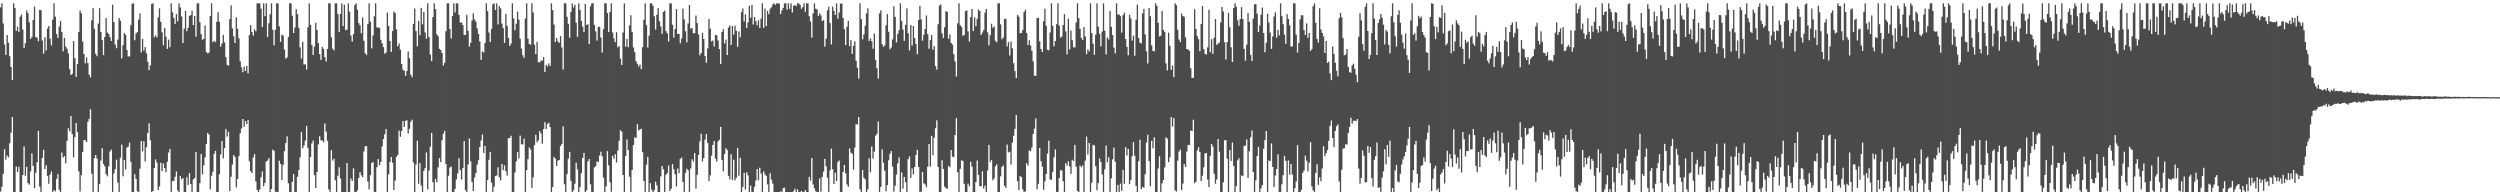 <?xml version="1.0" encoding="UTF-8"?>
<svg xmlns="http://www.w3.org/2000/svg" width="1920" height="150">
  <path d="M0 5.695h1v141.388H0zM1 2.545h1v140.847H1zM2 18.071h1v115.414H2zM3 34.151h1v80.417H3zM4 42.201h1v80.447H4zM5 26.897h1v92.508H5zM6 32.848h1v88.010H6zM7 43.175h1v66.871H7zM8 51.442h1v50.480H8zM9 61.372h1v28.607H9zM10 2.546h1v144.908H10zM11 6.103h1v141.326H11zM12 23.692h1v104.171H12zM13 20.423h1v111.647H13zM14 24.459h1v103.674H14zM15 12.830h1v134.624H15zM16 11.143h1v136.311H16zM17 22.748h1v111.681H17zM18 36.828h1v75.639H18zM19 33.133h1v101.866H19zM20 7.984h1v120.139H20zM21 10.080h1v130.557H21zM22 17.129h1v124.633H22zM23 29.951h1v101.747H23zM24 28.366h1v89.387H24zM25 15.398h1v112.050H25zM26 5.043h1v139.398H26zM27 28.518h1v104.133H27zM28 28.958h1v95.718H28zM29 31.643h1v68.911H29zM30 7.627h1v135.693H30zM31 7.825h1v139.629H31zM32 31.107h1v90.194H32zM33 41.174h1v73.851H33zM34 28.556h1v101.241H34zM35 38.702h1v88.192H35zM36 21.918h1v113.216H36zM37 19.955h1v121.198H37zM38 29.733h1v104.338H38zM39 34.857h1v96.853H39zM40 15.088h1v132.368H40zM41 2.544h1v143.399H41zM42 12.801h1v134.132H42zM43 26.118h1v111.249H43zM44 29.219h1v104.514H44zM45 20.449h1v125.266H45zM46 16.126h1v131.330H46zM47 24.507h1v92.664H47zM48 39.489h1v81.454H48zM49 29.182h1v90.686H49zM50 35.666h1v89.838H50zM51 37.364h1v70.800H51zM52 41.057h1v57.473H52zM53 53.113h1v47.674H53zM54 57.583h1v31.481H54zM55 56.629h1v46.363H55zM56 31.575h1v89.343H56zM57 44.688h1v60.664H57zM58 59.022h1v35.430H58zM59 49.161h1v52.370H59zM60 24.630h1v106.935H60zM61 8.102h1v138.994H61zM62 10.242h1v124.327H62zM63 31.921h1v84.762H63zM64 41.484h1v66.192H64zM65 48.615h1v59.044H65zM66 44.067h1v65.046H66zM67 48.499h1v44.998H67zM68 57.421h1v33.864H68zM69 59.494h1v24.347H69zM70 15.536h1v117.869H70zM71 6.231h1v141.224H71zM72 22.100h1v99.200H72zM73 41.305h1v77.752H73zM74 43.150h1v78.653H74zM75 18.134h1v129.320H75zM76 6.221h1v135.170H76zM77 24.519h1v98.794H77zM78 30.845h1v82.975H78zM79 42.351h1v83.574H79zM80 28.366h1v99.375H80zM81 13.841h1v119.897H81zM82 25.011h1v110.412H82zM83 26.080h1v101.684H83zM84 28.559h1v87.764H84zM85 31.449h1v83.380H85zM86 3.565h1v143.891H86zM87 17.022h1v116.190H87zM88 34.217h1v95.601H88zM89 37.026h1v85.555H89zM90 30.422h1v109.766H90zM91 13.773h1v133.681H91zM92 15.977h1v105.100H92zM93 44.848h1v66.219H93zM94 34.734h1v100.672H94zM95 25.393h1v97.554H95zM96 26.659h1v103.526H96zM97 38.444h1v74.928H97zM98 43.359h1v69.327H98zM99 43.274h1v66.166H99zM100 19.350h1v104.896H100zM101 2.905h1v144.550H101zM102 2.543h1v144.911H102zM103 30.930h1v102.892H103zM104 25.604h1v111.799H104zM105 24.691h1v122.125H105zM106 15.086h1v132.368H106zM107 10.274h1v119.221H107zM108 40.296h1v67.932H108zM109 29.834h1v86.455H109zM110 38.788h1v69.681H110zM111 36.122h1v87.892H111zM112 40.965h1v72.078H112zM113 47.424h1v54.773H113zM114 53.846h1v40.842H114zM115 50.102h1v57.640H115zM116 3.184h1v144.270H116zM117 2.545h1v144.165H117zM118 28.605h1v100.476H118zM119 27.120h1v95.300H119zM120 28.711h1v96.174H120zM121 13.423h1v132.476H121zM122 6.424h1v136.791H122zM123 16.746h1v108.224H123zM124 24.856h1v106.463H124zM125 34.788h1v90.695H125zM126 21.472h1v107.608H126zM127 28.097h1v104.153H127zM128 37.516h1v86.760H128zM129 30.400h1v86.752H129zM130 36.253h1v78.077H130zM131 2.546h1v144.908H131zM132 9.463h1v129.741H132zM133 13.724h1v125.106H133zM134 18.399h1v117.337H134zM135 10.914h1v120.783H135zM136 16.400h1v129.784H136zM137 2.544h1v144.910H137zM138 5.665h1v129.470H138zM139 12.644h1v125.082H139zM140 33.088h1v103.651H140zM141 22.020h1v125.435H141zM142 8.368h1v139.086H142zM143 23.906h1v112.240H143zM144 21.346h1v120.740H144zM145 12.132h1v120.826H145zM146 11.617h1v129.681H146zM147 8.236h1v139.220H147zM148 19.226h1v118.543H148zM149 12.254h1v124.522H149zM150 28.176h1v88.631H150zM151 2.544h1v144.912H151zM152 2.546h1v144.910H152zM153 17.066h1v123.621H153zM154 26.323h1v91.988H154zM155 30.533h1v103.427H155zM156 29.820h1v97.265H156zM157 19.496h1v101.425H157zM158 39.913h1v70.806H158zM159 40.969h1v61.236H159zM160 40.428h1v62.929H160zM161 12.372h1v133.080H161zM162 2.546h1v132.436H162zM163 32.404h1v99.540H163zM164 31.453h1v86.633H164zM165 32.286h1v83.583H165zM166 16.694h1v130.760H166zM167 9.354h1v138.100H167zM168 16.802h1v116.908H168zM169 35.823h1v82.752H169zM170 33.375h1v74.905H170zM171 26.791h1v94.863H171zM172 32.574h1v81.139H172zM173 43.902h1v55.199H173zM174 49.816h1v55.075H174zM175 50.466h1v50.761H175zM176 14.664h1v132.059H176zM177 4.135h1v131.673H177zM178 21.809h1v104.545H178zM179 27.829h1v91.285H179zM180 33.036h1v87.564H180zM181 13.312h1v130.657H181zM182 22.130h1v115.343H182zM183 29.455h1v90.445H183zM184 47.001h1v55.286H184zM185 51.783h1v46.878H185zM186 55.416h1v35.973H186zM187 51.202h1v46.199H187zM188 54.523h1v38.428H188zM189 50.660h1v44.609H189zM190 56.346h1v35.922H190zM191 26.971h1v96.874H191zM192 19.292h1v112.131H192zM193 24.626h1v108.294H193zM194 27.381h1v93.600H194zM195 22.496h1v95.828H195zM196 24.087h1v115.246H196zM197 2.546h1v143.322H197zM198 2.546h1v144.909H198zM199 2.546h1v143.008H199zM200 6.688h1v129.402H200zM201 20.702h1v110.983H201zM202 2.545h1v140.456H202zM203 12.379h1v128.023H203zM204 2.546h1v121.479H204zM205 28.440h1v94.826H205zM206 17.823h1v103.684H206zM207 10.931h1v136.523H207zM208 2.546h1v142.612H208zM209 22.855h1v92.107H209zM210 34.877h1v80.917H210zM211 22.902h1v124.264H211zM212 2.545h1v144.910H212zM213 2.546h1v144.909H213zM214 20.267h1v103.147H214zM215 32.158h1v93.716H215zM216 26.687h1v111.613H216zM217 27.415h1v99.206H217zM218 38.023h1v77.992H218zM219 45.014h1v64.902H219zM220 44.014h1v60.765H220zM221 28.370h1v112.438H221zM222 2.546h1v144.909H222zM223 2.544h1v144.910H223zM224 12.101h1v127.563H224zM225 25.345h1v108.312H225zM226 21.199h1v126.255H226zM227 6.977h1v140.477H227zM228 10.941h1v124.846H228zM229 21.367h1v109.260H229zM230 36.422h1v84.424H230zM231 45.004h1v56.224H231zM232 32.125h1v81.771H232zM233 49.517h1v62.176H233zM234 49.348h1v58.570H234zM235 53.411h1v43.254H235zM236 20.931h1v92.649H236zM237 2.546h1v144.908H237zM238 19.048h1v101.655H238zM239 34.498h1v75.684H239zM240 42.179h1v65.768H240zM241 35.731h1v98.812H241zM242 17.414h1v126.960H242zM243 23.075h1v109.039H243zM244 33.134h1v77.769H244zM245 41.508h1v63.218H245zM246 46.046h1v61.634H246zM247 35.973h1v72.001H247zM248 37.456h1v71.788H248zM249 43.944h1v50.915H249zM250 47.312h1v53.734H250zM251 37.549h1v70.590H251zM252 2.546h1v142.954H252zM253 2.545h1v144.909H253zM254 28.606h1v86.772H254zM255 37.342h1v85.992H255zM256 38.682h1v83.160H256zM257 2.546h1v135.941H257zM258 2.546h1v144.908H258zM259 10.808h1v124.112H259zM260 24.635h1v103.758H260zM261 10.574h1v126.441H261zM262 2.623h1v144.831H262zM263 20.122h1v127.332H263zM264 3.637h1v143.817H264zM265 23.213h1v124.241H265zM266 22.836h1v102.398H266zM267 2.546h1v144.908H267zM268 8.937h1v138.433H268zM269 27.275h1v109.850H269zM270 31.881h1v107.107H270zM271 26.255h1v103.089H271zM272 3.899h1v143.555H272zM273 2.546h1v144.908H273zM274 7.430h1v138.814H274zM275 17.761h1v118.884H275zM276 19.396h1v112.758H276zM277 25.485h1v109.139H277zM278 13.405h1v122.605H278zM279 31.317h1v84.951H279zM280 41.004h1v71.341H280zM281 42.279h1v69.967H281zM282 18.460h1v120.953H282zM283 2.545h1v142.877H283zM284 16.712h1v117.803H284zM285 37.192h1v87.981H285zM286 27.282h1v97.094H286zM287 12.548h1v134.769H287zM288 2.546h1v144.908H288zM289 21.060h1v107.354H289zM290 21.119h1v101.059H290zM291 21.465h1v105.430H291zM292 30.552h1v93.901H292zM293 33.276h1v79.252H293zM294 36.215h1v70.513H294zM295 41.227h1v61.890H295zM296 40.352h1v58.697H296zM297 9.630h1v137.824H297zM298 19.982h1v113.937H298zM299 31.516h1v92.976H299zM300 39.861h1v80.732H300zM301 23.857h1v101.196H301zM302 8.830h1v137.110H302zM303 10.064h1v128.680H303zM304 22.526h1v97.882H304zM305 35.533h1v83.500H305zM306 33.363h1v66.937H306zM307 38.122h1v66.925H307zM308 49.106h1v51.478H308zM309 53.572h1v39.432H309zM310 54.451h1v43.042H310zM311 58.217h1v34.482H311zM312 54.562h1v37.865H312zM313 39.506h1v62.970H313zM314 44.760h1v54.166H314zM315 57.321h1v36.162H315zM316 59.309h1v32.587H316zM317 18.266h1v106.542H317zM318 6.571h1v140.883H318zM319 23.897h1v102.525H319zM320 35.567h1v72.551H320zM321 16.086h1v125.004H321zM322 27.008h1v98.217H322zM323 5.995h1v136.513H323zM324 18.629h1v128.825H324zM325 9.146h1v122.144H325zM326 24.944h1v104.107H326zM327 29.743h1v87.331H327zM328 2.546h1v142.889H328zM329 28.481h1v102.550H329zM330 41.912h1v70.759H330zM331 46.936h1v55.162H331zM332 13.129h1v126.828H332zM333 2.544h1v144.910H333zM334 6.988h1v130.400H334zM335 26.298h1v113.693H335zM336 27.816h1v100.715H336zM337 37.480h1v83.896H337zM338 38.375h1v86.102H338zM339 40.662h1v67.038H339zM340 50.351h1v52.347H340zM341 48.282h1v52.237H341zM342 24.007h1v101.915H342zM343 2.544h1v144.912H343zM344 2.544h1v132.414H344zM345 22.267h1v106.470H345zM346 29.573h1v98.311H346zM347 12.289h1v135.165H347zM348 2.546h1v144.908H348zM349 9.534h1v135.589H349zM350 2.546h1v135.195H350zM351 2.546h1v130.609H351zM352 11.417h1v110.060H352zM353 17.242h1v113.410H353zM354 17.312h1v120.628H354zM355 19.274h1v109.826H355zM356 26.875h1v81.488H356zM357 26.839h1v119.202H357zM358 11.329h1v136.125H358zM359 23.671h1v102.564H359zM360 35.782h1v70.628H360zM361 32.886h1v90.944H361zM362 15.828h1v123.883H362zM363 10.262h1v136.445H363zM364 14.856h1v121.468H364zM365 16.671h1v116.318H365zM366 21.757h1v104.633H366zM367 26.133h1v96.900H367zM368 31.880h1v81.091H368zM369 45.919h1v61.981H369zM370 39.472h1v63.861H370zM371 40.309h1v77.202H371zM372 33.005h1v79.039H372zM373 2.546h1v144.908H373zM374 8.565h1v129.744H374zM375 24.922h1v97.815H375zM376 32.278h1v84.430H376zM377 22.274h1v117.975H377zM378 3.298h1v144.156H378zM379 2.545h1v140.753H379zM380 7.710h1v127.424H380zM381 2.546h1v132.277H381zM382 18.738h1v109.768H382zM383 4.689h1v131.448H383zM384 6.473h1v132.002H384zM385 18.144h1v107.784H385zM386 21.621h1v109.044H386zM387 32.903h1v94.178H387zM388 10.705h1v120.801H388zM389 19.876h1v114.970H389zM390 29.118h1v77.010H390zM391 35.276h1v70.760H391zM392 33.471h1v70.769H392zM393 2.546h1v144.909H393zM394 14.012h1v133.442H394zM395 23.214h1v109.193H395zM396 18.165h1v105.767H396zM397 8.964h1v107.833H397zM398 15.098h1v106.619H398zM399 29.700h1v74.421H399zM400 37.271h1v73.542H400zM401 42.453h1v68.513H401zM402 44.407h1v61.986H402zM403 14.227h1v133.227H403zM404 2.546h1v128.142H404zM405 29.766h1v92.521H405zM406 33.757h1v79.501H406zM407 34.396h1v80.229H407zM408 2.546h1v141.907H408zM409 9.539h1v126.688H409zM410 34.298h1v77.219H410zM411 41.580h1v61.871H411zM412 32.110h1v77.128H412zM413 47.799h1v59.877H413zM414 47.878h1v52.828H414zM415 46.714h1v55.798H415zM416 46.497h1v63.917H416zM417 43.861h1v55.194H417zM418 55.279h1v38.590H418zM419 49.776h1v49.220H419zM420 51.029h1v44.277H420zM421 48.668h1v45.567H421zM422 50.618h1v47.005H422zM423 2.546h1v144.908H423zM424 7.794h1v135.811H424zM425 18.825h1v101.762H425zM426 32.260h1v89.609H426zM427 29.196h1v98.302H427zM428 31.735h1v91.588H428zM429 32.945h1v89.890H429zM430 27.680h1v84.566H430zM431 36.459h1v74.100H431zM432 53.415h1v43.630H432zM433 2.546h1v138.990H433zM434 2.546h1v144.908H434zM435 12.884h1v120.806H435zM436 18.326h1v103.535H436zM437 28.996h1v87.649H437zM438 9.249h1v129.666H438zM439 2.627h1v144.827H439zM440 5.735h1v140.340H440zM441 3.703h1v137.370H441zM442 17.579h1v107.410H442zM443 28.331h1v101.754H443zM444 2.546h1v144.887H444zM445 7.619h1v136.089H445zM446 16.003h1v116.970H446zM447 20.502h1v100.865H447zM448 24.637h1v92.757H448zM449 3.000h1v144.454H449zM450 19.124h1v127.087H450zM451 18.569h1v105.439H451zM452 33.856h1v88.283H452zM453 4.752h1v136.787H453zM454 2.546h1v144.908H454zM455 2.546h1v144.908H455zM456 19.121h1v109.492H456zM457 24.101h1v103.529H457zM458 31.152h1v92.810H458zM459 20.637h1v103.874H459zM460 20.617h1v98.837H460zM461 28.852h1v87.619H461zM462 40.332h1v79.733H462zM463 22.310h1v114.187H463zM464 2.546h1v144.908H464zM465 2.546h1v140.599H465zM466 10.031h1v106.062H466zM467 24.637h1v102.350H467zM468 9.247h1v130.685H468zM469 2.546h1v144.688H469zM470 24.948h1v94.659H470zM471 29.430h1v92.503H471zM472 32.391h1v85.960H472zM473 24.724h1v100.069H473zM474 36.368h1v79.173H474zM475 35.421h1v72.777H475zM476 45.000h1v55.025H476zM477 49.871h1v51.194H477zM478 25.011h1v109.374H478zM479 2.621h1v144.833H479zM480 35.883h1v83.906H480zM481 29.852h1v77.247H481zM482 36.227h1v78.962H482zM483 19.435h1v116.233H483zM484 11.737h1v135.719H484zM485 24.459h1v106.110H485zM486 36.449h1v74.895H486zM487 40.101h1v65.321H487zM488 46.996h1v59.095H488zM489 48.961h1v46.480H489zM490 51.086h1v48.992H490zM491 49.516h1v50.001H491zM492 53.166h1v45.689H492zM493 36.197h1v80.698H493zM494 15.199h1v123.856H494zM495 2.545h1v144.909H495zM496 19.354h1v107.115H496zM497 36.512h1v83.982H497zM498 27.389h1v120.065H498zM499 2.545h1v138.176H499zM500 2.544h1v143.140H500zM501 4.368h1v143.086H501zM502 12.471h1v133.712H502zM503 22.709h1v116.826H503zM504 11.291h1v131.016H504zM505 6.210h1v141.244H505zM506 16.297h1v131.158H506zM507 20.315h1v115.143H507zM508 25.977h1v101.467H508zM509 9.170h1v120.897H509zM510 8.207h1v139.249H510zM511 23.917h1v110.344H511zM512 25.588h1v107.275H512zM513 31.803h1v95.305H513zM514 2.632h1v144.077H514zM515 2.545h1v142.361H515zM516 19.006h1v107.027H516zM517 28.898h1v101.142H517zM518 22.303h1v111.515H518zM519 7.023h1v136.206H519zM520 26.114h1v103.296H520zM521 26.008h1v107.052H521zM522 33.205h1v88.798H522zM523 29.553h1v91.456H523zM524 6.606h1v133.060H524zM525 14.889h1v132.565H525zM526 24.008h1v108.779H526zM527 32.486h1v97.077H527zM528 18.066h1v112.727H528zM529 3.876h1v143.578H529zM530 22.027h1v107.352H530zM531 21.443h1v100.862H531zM532 25.540h1v98.531H532zM533 25.424h1v92.082H533zM534 11.918h1v132.903H534zM535 17.702h1v116.552H535zM536 26.456h1v92.570H536zM537 42.419h1v66.294H537zM538 40.699h1v61.985H538zM539 25.124h1v98.907H539zM540 29.895h1v91.521H540zM541 43.051h1v64.157H541zM542 48.195h1v54.725H542zM543 37.148h1v72.582H543zM544 14.608h1v124.484H544zM545 22.014h1v112.620H545zM546 31.833h1v87.743H546zM547 31.054h1v80.226H547zM548 35.756h1v72.577H548zM549 26.895h1v95.026H549zM550 27.133h1v97.004H550zM551 31.032h1v77.681H551zM552 37.741h1v69.603H552zM553 49.076h1v48.354H553zM554 24.580h1v98.350H554zM555 22.419h1v109.139H555zM556 33.434h1v84.877H556zM557 30.419h1v83.465H557zM558 42.290h1v72.950H558zM559 21.129h1v113.899H559zM560 19.487h1v118.275H560zM561 34.534h1v83.968H561zM562 19.971h1v118.307H562zM563 26.504h1v96.100H563zM564 19.762h1v118.724H564zM565 23.632h1v112.881H565zM566 35.936h1v77.678H566zM567 24.162h1v110.877H567zM568 28.644h1v92.591H568zM569 9.263h1v138.191H569zM570 6.509h1v137.017H570zM571 16.445h1v116.339H571zM572 11.001h1v134.571H572zM573 21.426h1v110.927H573zM574 17.227h1v117.487H574zM575 4.477h1v142.978H575zM576 13.597h1v128.886H576zM577 3.755h1v143.699H577zM578 18.857h1v128.597H578zM579 13.051h1v130.395H579zM580 16.275h1v122.393H580zM581 19.389h1v110.461H581zM582 15.506h1v122.940H582zM583 21.448h1v107.335H583zM584 14.400h1v118.873H584zM585 2.546h1v144.908H585zM586 21.391h1v110.281H586zM587 6.523h1v127.335H587zM588 20.029h1v115.105H588zM589 8.399h1v133.200H589zM590 10.926h1v136.530H590zM591 6.633h1v126.395H591zM592 5.574h1v132.335H592zM593 3.412h1v137.543H593zM594 2.546h1v144.908H594zM595 3.666h1v143.790H595zM596 2.576h1v144.879H596zM597 2.546h1v144.909H597zM598 2.797h1v144.658H598zM599 10.743h1v136.184H599zM600 7.981h1v139.473H600zM601 6.047h1v138.458H601zM602 2.544h1v141.584H602zM603 2.546h1v144.909H603zM604 7.430h1v140.024H604zM605 2.546h1v144.911H605zM606 6.763h1v140.694H606zM607 2.545h1v144.910H607zM608 9.567h1v137.889H608zM609 4.447h1v142.418H609zM610 3.832h1v141.059H610zM611 4.722h1v142.732H611zM612 2.545h1v142.920H612zM613 2.546h1v144.909H613zM614 3.795h1v143.660H614zM615 6.756h1v139.937H615zM616 5.538h1v141.918H616zM617 2.546h1v144.908H617zM618 9.021h1v136.907H618zM619 2.545h1v144.910H619zM620 2.545h1v144.911H620zM621 12.424h1v123.406H621zM622 16.413h1v122.267H622zM623 28.888h1v92.458H623zM624 10.307h1v131.324H624zM625 2.546h1v142.153H625zM626 6.644h1v140.232H626zM627 7.268h1v140.186H627zM628 12.184h1v135.270H628zM629 10.291h1v126.696H629zM630 11.844h1v135.404H630zM631 16.188h1v119.678H631zM632 15.402h1v116.386H632zM633 35.774h1v86.232H633zM634 29.690h1v98.050H634zM635 7.998h1v128.502H635zM636 5.185h1v142.270H636zM637 17.740h1v113.132H637zM638 34.142h1v80.017H638zM639 5.071h1v124.886H639zM640 8.444h1v132.850H640zM641 11.541h1v121.137H641zM642 2.546h1v136.481H642zM643 14.362h1v110.032H643zM644 9.584h1v113.727H644zM645 2.892h1v144.563H645zM646 2.546h1v144.909H646zM647 13.852h1v118.246H647zM648 22.376h1v104.408H648zM649 34.620h1v98.566H649zM650 20.502h1v121.155H650zM651 15.993h1v127.428H651zM652 35.445h1v78.599H652zM653 30.701h1v86.496H653zM654 41.438h1v76.620H654zM655 35.154h1v95.186H655zM656 31.743h1v81.633H656zM657 46.655h1v48.792H657zM658 51.952h1v43.617H658zM659 60.368h1v29.614H659zM660 2.546h1v142.931H660zM661 14.651h1v132.803H661zM662 30.208h1v100.376H662zM663 26.454h1v110.088H663zM664 19.770h1v118.012H664zM665 10.284h1v137.171H665zM666 6.374h1v139.023H666zM667 31.500h1v90.024H667zM668 29.579h1v102.794H668zM669 31.702h1v80.859H669zM670 37.446h1v84.408H670zM671 25.737h1v90.764H671zM672 46.134h1v58.129H672zM673 52.410h1v50.352H673zM674 60.387h1v32.960H674zM675 10.305h1v137.148H675zM676 7.948h1v135.642H676zM677 33.945h1v80.743H677zM678 35.877h1v89.093H678zM679 34.798h1v96.391H679zM680 19.400h1v127.505H680zM681 10.878h1v131.260H681zM682 24.325h1v98.738H682zM683 37.851h1v80.281H683zM684 36.486h1v79.508H684zM685 30.327h1v97.616H685zM686 4.832h1v142.364H686zM687 12.911h1v129.779H687zM688 32.634h1v101.444H688zM689 26.014h1v99.451H689zM690 23.152h1v97.670H690zM691 2.544h1v144.910H691zM692 16.060h1v116.343H692zM693 22.802h1v122.059H693zM694 31.405h1v104.495H694zM695 19.121h1v120.781H695zM696 6.378h1v141.075H696zM697 25.563h1v96.658H697zM698 38.779h1v81.391H698zM699 19.130h1v117.424H699zM700 34.966h1v94.431H700zM701 20.020h1v113.922H701zM702 29.177h1v99.076H702zM703 33.751h1v85.206H703zM704 41.673h1v73.385H704zM705 15.384h1v112.905H705zM706 4.441h1v143.013H706zM707 14.901h1v132.292H707zM708 31.209h1v100.973H708zM709 26.680h1v114.117H709zM710 22.249h1v119.437H710zM711 11.867h1v131.939H711zM712 26.239h1v101.746H712zM713 37.440h1v73.223H713zM714 30.839h1v97.106H714zM715 26.835h1v77.510H715zM716 38.146h1v81.041H716zM717 35.394h1v70.377H717zM718 50.795h1v47.724H718zM719 53.454h1v38.983H719zM720 18.658h1v109.602H720zM721 4.386h1v143.070H721zM722 3.320h1v144.135H722zM723 25.541h1v97.479H723zM724 29.226h1v100.580H724zM725 20.942h1v122.421H725zM726 8.529h1v135.952H726zM727 9.101h1v135.972H727zM728 29.793h1v97.597H728zM729 26.390h1v102.002H729zM730 32.963h1v82.292H730zM731 34.224h1v86.074H731zM732 41.686h1v78.992H732zM733 47.154h1v56.532H733zM734 58.714h1v32.041H734zM735 17.915h1v114.375H735zM736 2.546h1v144.908H736zM737 19.357h1v110.210H737zM738 20.670h1v102.501H738zM739 27.460h1v96.151H739zM740 26.925h1v114.331H740zM741 8.528h1v138.926H741zM742 7.989h1v139.466H742zM743 24.108h1v116.913H743zM744 31.835h1v111.291H744zM745 13.178h1v111.023H745zM746 6.915h1v121.133H746zM747 23.911h1v123.544H747zM748 13.351h1v134.103H748zM749 20.160h1v119.637H749zM750 14.424h1v108.856H750zM751 7.238h1v127.096H751zM752 8.456h1v134.411H752zM753 26.817h1v116.342H753zM754 25.011h1v106.563H754zM755 23.111h1v121.728H755zM756 9.733h1v132.834H756zM757 6.797h1v140.657H757zM758 24.839h1v106.082H758zM759 34.808h1v76.447H759zM760 26.959h1v97.421H760zM761 18.234h1v104.680H761zM762 21.357h1v117.132H762zM763 20.245h1v116.717H763zM764 31.303h1v96.383H764zM765 32.478h1v93.778H765zM766 2.545h1v144.909H766zM767 2.545h1v144.908H767zM768 18.664h1v116.772H768zM769 30.149h1v97.990H769zM770 28.820h1v98.293H770zM771 14.677h1v127.966H771zM772 14.342h1v129.922H772zM773 35.678h1v75.367H773zM774 32.369h1v84.726H774zM775 42.589h1v73.950H775zM776 31.902h1v94.442H776zM777 37.127h1v72.410H777zM778 48.471h1v55.802H778zM779 54.645h1v44.326H779zM780 59.933h1v28.320H780zM781 11.533h1v127.683H781zM782 12.829h1v133.182H782zM783 25.535h1v109.695H783zM784 25.257h1v110.803H784zM785 23.112h1v122.392H785zM786 9.198h1v138.256H786zM787 7.479h1v139.457H787zM788 25.294h1v100.089H788zM789 34.683h1v92.490H789zM790 30.924h1v84.636H790zM791 34.878h1v81.343H791zM792 39.019h1v74.255H792zM793 47.129h1v55.784H793zM794 58.188h1v40.570H794zM795 58.262h1v32.607H795zM796 13.899h1v131.412H796zM797 13.649h1v127.527H797zM798 31.756h1v81.893H798zM799 37.561h1v86.275H799zM800 39.917h1v88.074H800zM801 16.286h1v129.457H801zM802 6.658h1v132.723H802zM803 19.740h1v113.915H803zM804 38.127h1v79.792H804zM805 38.663h1v69.441H805zM806 24.928h1v112.905H806zM807 2.546h1v135.535H807zM808 19.746h1v112.264H808zM809 35.590h1v85.266H809zM810 31.483h1v83.286H810zM811 18.606h1v128.848H811zM812 2.545h1v144.768H812zM813 19.603h1v117.136H813zM814 28.893h1v101.877H814zM815 28.099h1v102.817H815zM816 19.222h1v120.012H816zM817 10.843h1v136.611H817zM818 24.122h1v101.265H818zM819 41.738h1v85.526H819zM820 14.461h1v109.423H820zM821 37.938h1v89.865H821zM822 23.483h1v110.033H822zM823 30.894h1v91.768H823zM824 36.315h1v87.349H824zM825 36.519h1v74.764H825zM826 17.289h1v110.769H826zM827 2.546h1v144.126H827zM828 13.972h1v133.483H828zM829 22.153h1v104.986H829zM830 29.015h1v99.389H830zM831 30.777h1v96.287H831zM832 20.782h1v126.673H832zM833 28.018h1v95.330H833zM834 41.581h1v63.340H834zM835 37.929h1v80.747H835zM836 39.485h1v70.274H836zM837 2.546h1v144.909H837zM838 25.490h1v114.819H838zM839 33.514h1v77.750H839zM840 42.072h1v69.648H840zM841 26.686h1v100.940H841zM842 2.544h1v143.634H842zM843 20.588h1v120.039H843zM844 25.896h1v95.872H844zM845 35.635h1v88.766H845zM846 24.278h1v109.714H846zM847 2.545h1v144.909H847zM848 23.571h1v106.420H848zM849 41.786h1v69.923H849zM850 28.759h1v95.906H850zM851 30.331h1v90.434H851zM852 8.391h1v139.063H852zM853 20.616h1v116.318H853zM854 26.827h1v95.591H854zM855 36.543h1v76.831H855zM856 40.947h1v83.321H856zM857 2.546h1v144.909H857zM858 11.229h1v130.730H858zM859 11.057h1v136.398H859zM860 12.447h1v128.570H860zM861 25.033h1v121.515H861zM862 11.667h1v118.890H862zM863 9.668h1v131.493H863zM864 29.943h1v83.055H864zM865 35.977h1v83.397H865zM866 42.440h1v71.940H866zM867 11.353h1v130.073H867zM868 14.239h1v123.891H868zM869 31.175h1v88.800H869zM870 27.354h1v81.695H870zM871 42.788h1v76.830H871zM872 15.136h1v127.714H872zM873 3.528h1v143.927H873zM874 29.140h1v94.732H874zM875 32.865h1v74.510H875zM876 33.304h1v111.970H876zM877 10.291h1v133.265H877zM878 6.789h1v137.437H878zM879 26.395h1v107.436H879zM880 39.415h1v70.015H880zM881 48.755h1v54.704H881zM882 6.151h1v117.625H882zM883 12.451h1v130.571H883zM884 34.876h1v73.303H884zM885 39.142h1v74.754H885zM886 39.367h1v66.075H886zM887 2.546h1v144.908H887zM888 4.489h1v142.966H888zM889 17.541h1v111.897H889zM890 28.023h1v91.981H890zM891 27.379h1v120.076H891zM892 8.389h1v132.388H892zM893 22.869h1v115.355H893zM894 24.571h1v104.007H894zM895 48.746h1v56.822H895zM896 54.091h1v52.337H896zM897 25.061h1v99.513H897zM898 35.153h1v85.737H898zM899 53.678h1v36.241H899zM900 50.356h1v46.797H900zM901 59.248h1v31.422H901zM902 2.546h1v143.656H902zM903 4.016h1v143.115H903zM904 22.862h1v100.469H904zM905 30.369h1v86.006H905zM906 32.243h1v82.654H906zM907 10.379h1v135.522H907zM908 12.334h1v128.651H908zM909 12.920h1v113.069H909zM910 28.687h1v99.612H910zM911 37.702h1v78.685H911zM912 37.969h1v73.357H912zM913 39.004h1v72.371H913zM914 52.439h1v47.878H914zM915 59.873h1v40.744H915zM916 59.728h1v32.242H916zM917 7.077h1v133.653H917zM918 22.249h1v117.349H918zM919 27.768h1v87.805H919zM920 30.097h1v82.956H920zM921 39.324h1v77.411H921zM922 18.533h1v120.478H922zM923 4.678h1v130.296H923zM924 37.630h1v90.857H924zM925 41.391h1v76.300H925zM926 41.905h1v75.664H926zM927 36.353h1v101.583H927zM928 7.418h1v136.226H928zM929 40.118h1v79.584H929zM930 29.987h1v80.626H930zM931 41.397h1v71.218H931zM932 28.911h1v104.467H932zM933 14.640h1v126.462H933zM934 34.410h1v103.424H934zM935 33.431h1v73.303H935zM936 32.611h1v83.890H936zM937 17.332h1v130.123H937zM938 5.340h1v142.114H938zM939 8.850h1v131.230H939zM940 32.436h1v75.353H940zM941 45.774h1v61.863H941zM942 32.354h1v89.554H942zM943 9.837h1v137.617H943zM944 20.962h1v94.304H944zM945 36.338h1v87.384H945zM946 47.601h1v61.840H946zM947 6.225h1v121.139H947zM948 2.545h1v144.909H948zM949 5.182h1v137.809H949zM950 15.570h1v107.555H950zM951 19.821h1v101.715H951zM952 14.584h1v132.870H952zM953 5.485h1v129.234H953zM954 14.663h1v120.632H954zM955 37.547h1v74.581H955zM956 46.578h1v65.250H956zM957 34.300h1v72.779H957zM958 10.059h1v126.611H958zM959 16.804h1v99.295H959zM960 42.084h1v63.348H960zM961 46.907h1v53.315H961zM962 14.358h1v117.763H962zM963 3.413h1v144.042H963zM964 3.032h1v135.505H964zM965 10.510h1v109.346H965zM966 24.556h1v88.215H966zM967 19.541h1v127.913H967zM968 11.339h1v133.391H968zM969 5.776h1v136.296H969zM970 25.323h1v88.963H970zM971 40.151h1v67.486H971zM972 32.890h1v67.737H972zM973 10.528h1v136.927H973zM974 17.285h1v105.955H974zM975 25.043h1v98.628H975zM976 37.537h1v72.580H976zM977 27.999h1v100.224H977zM978 12.628h1v130.921H978zM979 9.458h1v125.360H979zM980 28.975h1v100.796H980zM981 22.867h1v95.621H981zM982 27.189h1v120.265H982zM983 2.546h1v144.909H983zM984 12.383h1v129.188H984zM985 18.642h1v115.818H985zM986 26.641h1v93.080H986zM987 33.617h1v89.901H987zM988 10.829h1v136.625H988zM989 14.602h1v108.646H989zM990 19.480h1v114.664H990zM991 35.694h1v90.199H991zM992 35.686h1v98.390H992zM993 2.545h1v144.909H993zM994 2.544h1v142.061H994zM995 26.634h1v112.766H995zM996 40.272h1v71.129H996zM997 33.054h1v114.401H997zM998 14.966h1v132.489H998zM999 11.664h1v134.032H999zM1000 11.753h1v121.059H1000zM1001 23.062h1v107.901H1001zM1002 26.881h1v92.597H1002zM1003 17.999h1v105.449H1003zM1004 29.050h1v102.589H1004zM1005 25.273h1v99.590H1005zM1006 39.182h1v69.998H1006zM1007 37.758h1v105.376H1007zM1008 4.753h1v141.408H1008zM1009 2.546h1v144.909H1009zM1010 17.523h1v115.362H1010zM1011 29.823h1v96.352H1011zM1012 32.656h1v109.339H1012zM1013 6.330h1v129.803H1013zM1014 22.633h1v116.648H1014zM1015 25.296h1v104.082H1015zM1016 27.978h1v84.347H1016zM1017 40.689h1v79.213H1017zM1018 31.435h1v86.223H1018zM1019 48.347h1v66.955H1019zM1020 47.372h1v60.811H1020zM1021 56.384h1v40.256H1021zM1022 61.555h1v31.037H1022zM1023 35.658h1v70.303H1023zM1024 41.414h1v71.431H1024zM1025 48.126h1v52.426H1025zM1026 54.357h1v42.597H1026zM1027 58.660h1v36.921H1027zM1028 13.998h1v125.375H1028zM1029 9.974h1v137.481H1029zM1030 13.380h1v116.997H1030zM1031 29.347h1v84.821H1031zM1032 42.441h1v71.351H1032zM1033 41.887h1v68.971H1033zM1034 37.644h1v73.424H1034zM1035 51.395h1v50.776H1035zM1036 55.375h1v42.121H1036zM1037 55.865h1v34.562H1037zM1038 50.213h1v44.717H1038zM1039 48.912h1v43.875H1039zM1040 52.768h1v39.913H1040zM1041 57.323h1v35.704H1041zM1042 63.157h1v28.270H1042zM1043 28.278h1v101.225H1043zM1044 10.134h1v130.904H1044zM1045 15.621h1v121.035H1045zM1046 33.839h1v81.707H1046zM1047 38.971h1v80.564H1047zM1048 5.151h1v134.975H1048zM1049 2.546h1v137.347H1049zM1050 23.832h1v88.232H1050zM1051 45.376h1v71.962H1051zM1052 42.177h1v70.694H1052zM1053 25.448h1v111.339H1053zM1054 2.545h1v140.738H1054zM1055 14.189h1v108.569H1055zM1056 30.709h1v89.235H1056zM1057 42.235h1v67.297H1057zM1058 17.668h1v126.602H1058zM1059 14.776h1v129.074H1059zM1060 10.725h1v136.729H1060zM1061 13.569h1v122.872H1061zM1062 18.890h1v112.695H1062zM1063 34.092h1v80.544H1063zM1064 22.940h1v103.339H1064zM1065 24.272h1v87.102H1065zM1066 34.447h1v86.002H1066zM1067 40.939h1v67.115H1067zM1068 12.493h1v134.961H1068zM1069 2.546h1v141.824H1069zM1070 17.092h1v130.362H1070zM1071 27.915h1v102.951H1071zM1072 35.778h1v90.860H1072zM1073 11.442h1v127.971H1073zM1074 7.892h1v132.164H1074zM1075 17.481h1v115.926H1075zM1076 26.597h1v99.758H1076zM1077 32.834h1v89.603H1077zM1078 37.384h1v82.705H1078zM1079 25.752h1v91.012H1079zM1080 42.385h1v69.333H1080zM1081 45.853h1v60.718H1081zM1082 56.012h1v41.416H1082zM1083 15.712h1v131.742H1083zM1084 2.546h1v137.535H1084zM1085 26.821h1v103.741H1085zM1086 25.446h1v85.509H1086zM1087 31.159h1v76.967H1087zM1088 20.147h1v113.317H1088zM1089 12.136h1v132.281H1089zM1090 14.017h1v126.264H1090zM1091 12.768h1v114.676H1091zM1092 24.647h1v102.142H1092zM1093 26.941h1v93.981H1093zM1094 28.827h1v95.395H1094zM1095 40.155h1v67.066H1095zM1096 40.586h1v61.324H1096zM1097 54.227h1v41.931H1097zM1098 13.003h1v112.275H1098zM1099 2.546h1v144.140H1099zM1100 2.841h1v134.333H1100zM1101 20.211h1v109.226H1101zM1102 30.048h1v97.230H1102zM1103 20.576h1v125.540H1103zM1104 24.844h1v119.821H1104zM1105 13.224h1v134.230H1105zM1106 13.780h1v120.155H1106zM1107 4.187h1v128.240H1107zM1108 25.582h1v104.250H1108zM1109 9.827h1v131.088H1109zM1110 34.754h1v89.682H1110zM1111 33.314h1v82.444H1111zM1112 23.935h1v104.022H1112zM1113 23.340h1v94.865H1113zM1114 40.978h1v80.880H1114zM1115 18.856h1v109.396H1115zM1116 39.305h1v60.016H1116zM1117 31.855h1v86.875H1117zM1118 15.600h1v109.985H1118zM1119 17.975h1v103.004H1119zM1120 19.372h1v110.224H1120zM1121 36.001h1v78.624H1121zM1122 24.335h1v108.146H1122zM1123 37.537h1v63.882H1123zM1124 49.221h1v57.741H1124zM1125 30.619h1v89.488H1125zM1126 32.782h1v83.296H1126zM1127 31.679h1v84.308H1127zM1128 45.018h1v58.310H1128zM1129 28.537h1v86.249H1129zM1130 27.460h1v87.162H1130zM1131 33.593h1v65.440H1131zM1132 35.156h1v68.678H1132zM1133 11.744h1v115.774H1133zM1134 28.142h1v104.159H1134zM1135 24.574h1v92.283H1135zM1136 25.551h1v102.725H1136zM1137 39.682h1v75.447H1137zM1138 33.635h1v85.314H1138zM1139 35.617h1v69.610H1139zM1140 26.910h1v92.563H1140zM1141 24.547h1v96.122H1141zM1142 46.622h1v61.191H1142zM1143 48.591h1v61.908H1143zM1144 44.837h1v61.573H1144zM1145 40.976h1v76.442H1145zM1146 35.124h1v72.881H1146zM1147 51.446h1v50.274H1147zM1148 43.322h1v66.683H1148zM1149 35.944h1v80.971H1149zM1150 39.766h1v60.590H1150zM1151 31.655h1v91.824H1151zM1152 40.037h1v80.741H1152zM1153 51.760h1v50.059H1153zM1154 49.516h1v60.585H1154zM1155 30.915h1v86.216H1155zM1156 20.850h1v113.039H1156zM1157 32.000h1v97.627H1157zM1158 43.236h1v66.274H1158zM1159 24.680h1v118.855H1159zM1160 19.132h1v104.282H1160zM1161 17.243h1v103.766H1161zM1162 28.726h1v88.760H1162zM1163 25.252h1v97.417H1163zM1164 16.669h1v129.102H1164zM1165 21.902h1v101.372H1165zM1166 40.218h1v67.354H1166zM1167 51.720h1v42.173H1167zM1168 30.762h1v74.631H1168zM1169 37.261h1v88.992H1169zM1170 37.841h1v76.477H1170zM1171 44.255h1v53.995H1171zM1172 46.120h1v57.836H1172zM1173 43.733h1v59.192H1173zM1174 49.586h1v48.948H1174zM1175 45.212h1v53.273H1175zM1176 43.921h1v53.983H1176zM1177 43.003h1v53.686H1177zM1178 37.785h1v70.725H1178zM1179 20.330h1v119.237H1179zM1180 17.388h1v115.065H1180zM1181 31.426h1v86.217H1181zM1182 34.048h1v80.961H1182zM1183 24.109h1v95.105H1183zM1184 32.102h1v98.275H1184zM1185 40.495h1v61.202H1185zM1186 40.847h1v66.090H1186zM1187 42.860h1v60.616H1187zM1188 40.081h1v63.990H1188zM1189 46.488h1v61.484H1189zM1190 46.207h1v53.780H1190zM1191 46.341h1v55.500H1191zM1192 47.155h1v58.742H1192zM1193 42.244h1v59.187H1193zM1194 25.114h1v89.652H1194zM1195 17.151h1v110.674H1195zM1196 26.752h1v93.739H1196zM1197 24.451h1v102.520H1197zM1198 21.738h1v113.872H1198zM1199 33.969h1v88.279H1199zM1200 20.906h1v85.411H1200zM1201 39.307h1v81.073H1201zM1202 38.716h1v64.891H1202zM1203 36.099h1v80.562H1203zM1204 34.442h1v72.921H1204zM1205 36.079h1v80.459H1205zM1206 23.346h1v75.934H1206zM1207 39.726h1v67.758H1207zM1208 36.432h1v72.664H1208zM1209 23.536h1v120.597H1209zM1210 2.545h1v144.176H1210zM1211 10.169h1v137.286H1211zM1212 6.826h1v134.914H1212zM1213 4.319h1v138.485H1213zM1214 22.577h1v117.730H1214zM1215 18.052h1v97.103H1215zM1216 25.584h1v102.805H1216zM1217 29.938h1v91.127H1217zM1218 26.736h1v99.422H1218zM1219 14.063h1v107.233H1219zM1220 24.459h1v95.426H1220zM1221 29.927h1v100.032H1221zM1222 19.768h1v102.312H1222zM1223 24.451h1v99.041H1223zM1224 16.672h1v118.260H1224zM1225 5.689h1v141.765H1225zM1226 22.468h1v106.487H1226zM1227 25.121h1v89.587H1227zM1228 19.935h1v112.511H1228zM1229 24.133h1v93.643H1229zM1230 2.544h1v144.910H1230zM1231 11.529h1v135.925H1231zM1232 9.200h1v136.204H1232zM1233 8.710h1v132.877H1233zM1234 23.978h1v110.640H1234zM1235 2.545h1v144.909H1235zM1236 6.771h1v138.418H1236zM1237 9.340h1v138.114H1237zM1238 15.733h1v112.620H1238zM1239 21.970h1v118.036H1239zM1240 9.349h1v138.105H1240zM1241 9.718h1v119.233H1241zM1242 24.494h1v93.533H1242zM1243 16.633h1v116.266H1243zM1244 22.912h1v102.459H1244zM1245 16.869h1v125.393H1245zM1246 25.648h1v107.771H1246zM1247 28.043h1v93.366H1247zM1248 31.493h1v82.934H1248zM1249 18.989h1v111.783H1249zM1250 3.186h1v144.268H1250zM1251 2.545h1v144.910H1251zM1252 16.287h1v121.060H1252zM1253 20.815h1v117.969H1253zM1254 29.006h1v109.065H1254zM1255 19.511h1v122.386H1255zM1256 22.703h1v101.197H1256zM1257 39.690h1v79.950H1257zM1258 34.152h1v80.855H1258zM1259 33.964h1v68.780H1259zM1260 9.934h1v137.520H1260zM1261 21.218h1v112.392H1261zM1262 25.290h1v109.910H1262zM1263 38.085h1v82.372H1263zM1264 45.333h1v68.698H1264zM1265 3.277h1v140.899H1265zM1266 6.789h1v140.666H1266zM1267 20.131h1v111.147H1267zM1268 24.666h1v104.382H1268zM1269 29.651h1v115.120H1269zM1270 8.873h1v138.581H1270zM1271 16.373h1v124.727H1271zM1272 12.341h1v116.833H1272zM1273 26.775h1v98.466H1273zM1274 35.154h1v83.292H1274zM1275 3.945h1v136.507H1275zM1276 8.625h1v138.831H1276zM1277 14.995h1v116.237H1277zM1278 40.021h1v70.451H1278zM1279 46.065h1v69.955H1279zM1280 14.669h1v126.309H1280zM1281 6.058h1v137.054H1281zM1282 14.355h1v112.477H1282zM1283 43.003h1v69.224H1283zM1284 43.308h1v63.318H1284zM1285 23.027h1v118.595H1285zM1286 3.475h1v143.980H1286zM1287 25.929h1v88.317H1287zM1288 36.097h1v82.629H1288zM1289 35.703h1v91.256H1289zM1290 2.546h1v133.821H1290zM1291 11.801h1v127.826H1291zM1292 14.690h1v132.764H1292zM1293 15.371h1v120.744H1293zM1294 28.390h1v93.273H1294zM1295 2.561h1v142.935H1295zM1296 5.726h1v141.730H1296zM1297 26.212h1v107.001H1297zM1298 22.574h1v109.917H1298zM1299 30.139h1v86.601H1299zM1300 14.571h1v124.266H1300zM1301 7.240h1v140.157H1301zM1302 33.491h1v92.633H1302zM1303 31.946h1v90.798H1303zM1304 17.566h1v116.579H1304zM1305 40.321h1v88.060H1305zM1306 21.718h1v105.690H1306zM1307 21.652h1v112.425H1307zM1308 22.590h1v105.390H1308zM1309 39.831h1v76.155H1309zM1310 8.861h1v138.593H1310zM1311 2.546h1v144.908H1311zM1312 9.483h1v134.081H1312zM1313 21.372h1v125.706H1313zM1314 30.410h1v108.871H1314zM1315 22.769h1v123.188H1315zM1316 15.320h1v123.539H1316zM1317 33.855h1v86.531H1317zM1318 41.166h1v69.236H1318zM1319 35.843h1v91.597H1319zM1320 11.547h1v135.907H1320zM1321 11.698h1v133.092H1321zM1322 17.506h1v119.248H1322zM1323 37.156h1v93.393H1323zM1324 44.655h1v65.529H1324zM1325 11.661h1v135.794H1325zM1326 2.546h1v144.909H1326zM1327 7.399h1v136.583H1327zM1328 24.104h1v109.872H1328zM1329 39.689h1v80.546H1329zM1330 21.967h1v125.488H1330zM1331 7.619h1v139.835H1331zM1332 24.888h1v95.372H1332zM1333 39.099h1v73.521H1333zM1334 31.094h1v95.803H1334zM1335 44.900h1v72.543H1335zM1336 5.531h1v136.935H1336zM1337 7.731h1v123.363H1337zM1338 29.788h1v88.328H1338zM1339 41.152h1v68.805H1339zM1340 10.872h1v123.681H1340zM1341 2.546h1v144.892H1341zM1342 14.002h1v125.094H1342zM1343 17.174h1v107.931H1343zM1344 24.317h1v96.332H1344zM1345 25.278h1v114.603H1345zM1346 7.445h1v140.010H1346zM1347 9.831h1v137.623H1347zM1348 21.755h1v108.232H1348zM1349 30.549h1v93.140H1349zM1350 5.247h1v119.194H1350zM1351 2.543h1v142.502H1351zM1352 15.863h1v131.592H1352zM1353 18.342h1v125.748H1353zM1354 21.322h1v111.330H1354zM1355 19.820h1v118.119H1355zM1356 3.416h1v143.808H1356zM1357 4.713h1v130.366H1357zM1358 23.890h1v112.495H1358zM1359 34.279h1v91.089H1359zM1360 27.232h1v103.768H1360zM1361 4.581h1v142.874H1361zM1362 24.251h1v111.646H1362zM1363 30.923h1v89.143H1363zM1364 23.340h1v104.890H1364zM1365 23.930h1v97.212H1365zM1366 15.695h1v126.794H1366zM1367 19.071h1v109.429H1367zM1368 32.141h1v86.104H1368zM1369 37.120h1v70.913H1369zM1370 16.416h1v119.126H1370zM1371 2.546h1v144.908H1371zM1372 2.546h1v141.022H1372zM1373 15.540h1v111.333H1373zM1374 27.848h1v107.389H1374zM1375 25.296h1v115.210H1375zM1376 22.322h1v122.027H1376zM1377 15.060h1v113.328H1377zM1378 39.545h1v70.266H1378zM1379 24.054h1v100.688H1379zM1380 5.080h1v96.176H1380zM1381 6.942h1v140.512H1381zM1382 13.054h1v124.480H1382zM1383 28.773h1v100.247H1383zM1384 32.642h1v97.012H1384zM1385 25.812h1v112.057H1385zM1386 3.383h1v139.150H1386zM1387 2.544h1v144.912H1387zM1388 19.568h1v121.794H1388zM1389 30.906h1v102.100H1389zM1390 21.962h1v118.046H1390zM1391 6.490h1v137.924H1391zM1392 14.886h1v127.419H1392zM1393 28.990h1v94.523H1393zM1394 22.945h1v101.092H1394zM1395 34.639h1v83.117H1395zM1396 4.372h1v143.083H1396zM1397 9.455h1v138.000H1397zM1398 23.936h1v105.347H1398zM1399 39.912h1v67.562H1399zM1400 45.357h1v58.291H1400zM1401 17.236h1v120.111H1401zM1402 14.732h1v129.826H1402zM1403 25.910h1v98.956H1403zM1404 46.374h1v57.755H1404zM1405 35.621h1v67.661H1405zM1406 9.888h1v129.077H1406zM1407 7.992h1v139.462H1407zM1408 22.994h1v104.257H1408zM1409 25.722h1v81.089H1409zM1410 24.923h1v109.327H1410zM1411 2.546h1v140.175H1411zM1412 4.631h1v137.286H1412zM1413 4.735h1v139.512H1413zM1414 24.081h1v113.267H1414zM1415 30.969h1v97.818H1415zM1416 2.546h1v139.331H1416zM1417 9.244h1v138.211H1417zM1418 28.548h1v112.618H1418zM1419 30.480h1v111.841H1419zM1420 42.610h1v74.506H1420zM1421 7.260h1v132.545H1421zM1422 6.464h1v140.855H1422zM1423 24.529h1v101.736H1423zM1424 15.208h1v111.067H1424zM1425 14.265h1v116.116H1425zM1426 31.066h1v113.208H1426zM1427 22.627h1v105.181H1427zM1428 21.952h1v116.126H1428zM1429 34.887h1v83.412H1429zM1430 39.094h1v70.433H1430zM1431 9.075h1v125.547H1431zM1432 2.546h1v144.908H1432zM1433 18.029h1v114.987H1433zM1434 22.658h1v113.960H1434zM1435 16.773h1v112.410H1435zM1436 26.094h1v114.105H1436zM1437 11.872h1v135.583H1437zM1438 36.433h1v81.527H1438zM1439 39.395h1v82.885H1439zM1440 28.520h1v90.074H1440zM1441 29.275h1v118.179H1441zM1442 2.546h1v135.682H1442zM1443 18.582h1v126.598H1443zM1444 25.299h1v98.852H1444zM1445 40.992h1v73.757H1445zM1446 29.925h1v116.849H1446zM1447 2.544h1v141.801H1447zM1448 15.149h1v124.230H1448zM1449 16.769h1v107.490H1449zM1450 25.584h1v113.558H1450zM1451 18.857h1v124.410H1451zM1452 4.285h1v143.169H1452zM1453 26.996h1v95.534H1453zM1454 37.317h1v75.775H1454zM1455 21.697h1v112.287H1455zM1456 32.047h1v89.352H1456zM1457 4.261h1v143.193H1457zM1458 6.580h1v137.317H1458zM1459 18.596h1v106.080H1459zM1460 27.548h1v101.788H1460zM1461 11.177h1v116.284H1461zM1462 2.545h1v144.081H1462zM1463 5.092h1v130.878H1463zM1464 20.969h1v105.136H1464zM1465 28.893h1v96.469H1465zM1466 11.722h1v134.451H1466zM1467 2.546h1v144.909H1467zM1468 4.257h1v138.311H1468zM1469 15.666h1v131.789H1469zM1470 24.425h1v97.119H1470zM1471 8.926h1v124.175H1471zM1472 10.418h1v137.037H1472zM1473 16.545h1v124.248H1473zM1474 26.655h1v99.404H1474zM1475 27.746h1v87.043H1475zM1476 26.036h1v111.986H1476zM1477 11.143h1v136.312H1477zM1478 6.615h1v134.360H1478zM1479 24.919h1v96.650H1479zM1480 20.105h1v100.244H1480zM1481 6.831h1v139.088H1481zM1482 2.545h1v144.909H1482zM1483 2.546h1v137.206H1483zM1484 8.361h1v124.043H1484zM1485 23.850h1v97.649H1485zM1486 24.446h1v98.103H1486zM1487 24.098h1v95.095H1487zM1488 27.987h1v85.334H1488zM1489 34.498h1v82.880H1489zM1490 40.554h1v68.199H1490zM1491 12.841h1v126.502H1491zM1492 2.546h1v144.908H1492zM1493 5.150h1v129.053H1493zM1494 17.465h1v121.516H1494zM1495 13.296h1v109.874H1495zM1496 2.546h1v144.908H1496zM1497 4.220h1v137.972H1497zM1498 17.364h1v100.550H1498zM1499 34.376h1v81.689H1499zM1500 22.286h1v99.812H1500zM1501 28.252h1v83.890H1501zM1502 35.761h1v74.552H1502zM1503 42.021h1v74.981H1503zM1504 49.814h1v53.718H1504zM1505 47.813h1v50.594H1505zM1506 28.143h1v98.013H1506zM1507 2.546h1v144.181H1507zM1508 10.014h1v130.334H1508zM1509 31.964h1v99.223H1509zM1510 32.438h1v85.349H1510zM1511 39.675h1v97.471H1511zM1512 7.641h1v134.517H1512zM1513 14.979h1v111.497H1513zM1514 29.147h1v82.619H1514zM1515 36.202h1v75.881H1515zM1516 41.925h1v66.075H1516zM1517 14.355h1v124.485H1517zM1518 6.622h1v135.587H1518zM1519 24.804h1v113.020H1519zM1520 37.681h1v69.848H1520zM1521 40.960h1v85.594H1521zM1522 4.834h1v142.620H1522zM1523 16.799h1v120.465H1523zM1524 25.393h1v101.294H1524zM1525 35.350h1v72.530H1525zM1526 42.302h1v75.299H1526zM1527 2.546h1v132.079H1527zM1528 2.545h1v135.857H1528zM1529 20.057h1v104.900H1529zM1530 35.594h1v80.439H1530zM1531 25.743h1v88.881H1531zM1532 6.734h1v140.720H1532zM1533 5.769h1v141.686H1533zM1534 23.654h1v93.006H1534zM1535 38.858h1v72.986H1535zM1536 28.144h1v97.592H1536zM1537 4.784h1v142.670H1537zM1538 15.056h1v123.419H1538zM1539 27.558h1v85.432H1539zM1540 31.921h1v80.342H1540zM1541 15.503h1v107.976H1541zM1542 4.106h1v143.348H1542zM1543 2.543h1v144.911H1543zM1544 19.962h1v114.096H1544zM1545 30.892h1v99.224H1545zM1546 16.633h1v106.317H1546zM1547 24.327h1v104.090H1547zM1548 20.386h1v117.218H1548zM1549 31.394h1v85.245H1549zM1550 32.356h1v82.526H1550zM1551 21.793h1v92.013H1551zM1552 10.226h1v137.228H1552zM1553 2.719h1v144.736H1553zM1554 10.831h1v117.647H1554zM1555 15.927h1v107.886H1555zM1556 26.028h1v79.577H1556zM1557 14.408h1v121.153H1557zM1558 10.534h1v116.386H1558zM1559 26.209h1v91.392H1559zM1560 26.987h1v85.282H1560zM1561 30.034h1v71.215H1561zM1562 36.339h1v78.509H1562zM1563 34.709h1v75.931H1563zM1564 46.012h1v57.875H1564zM1565 50.457h1v51.792H1565zM1566 40.382h1v62.240H1566zM1567 15.378h1v127.149H1567zM1568 2.544h1v144.910H1568zM1569 14.743h1v129.605H1569zM1570 16.734h1v117.598H1570zM1571 17.424h1v105.500H1571zM1572 10.644h1v136.773H1572zM1573 2.545h1v144.909H1573zM1574 13.386h1v127.175H1574zM1575 16.374h1v110.304H1575zM1576 29.757h1v82.096H1576zM1577 25.848h1v119.779H1577zM1578 3.770h1v143.684H1578zM1579 10.739h1v118.143H1579zM1580 31.255h1v93.803H1580zM1581 24.460h1v100.725H1581zM1582 14.845h1v132.609H1582zM1583 2.546h1v144.909H1583zM1584 22.074h1v104.372H1584zM1585 25.653h1v91.612H1585zM1586 27.171h1v96.843H1586zM1587 17.958h1v126.215H1587zM1588 9.074h1v135.877H1588zM1589 6.507h1v135.123H1589zM1590 11.541h1v133.083H1590zM1591 19.019h1v114.608H1591zM1592 6.551h1v129.082H1592zM1593 2.545h1v136.466H1593zM1594 4.694h1v129.410H1594zM1595 12.543h1v117.748H1595zM1596 25.295h1v108.046H1596zM1597 10.056h1v136.243H1597zM1598 2.546h1v144.908H1598zM1599 9.649h1v128.604H1599zM1600 22.321h1v97.967H1600zM1601 26.672h1v99.180H1601zM1602 10.337h1v135.141H1602zM1603 2.546h1v144.908H1603zM1604 9.142h1v138.312H1604zM1605 14.961h1v108.097H1605zM1606 14.940h1v122.586H1606zM1607 16.436h1v124.156H1607zM1608 17.074h1v123.759H1608zM1609 18.451h1v118.183H1609zM1610 15.835h1v102.506H1610zM1611 22.953h1v109.440H1611zM1612 9.180h1v138.274H1612zM1613 2.546h1v144.909H1613zM1614 2.544h1v141.186H1614zM1615 20.923h1v99.570H1615zM1616 24.985h1v102.295H1616zM1617 8.449h1v128.400H1617zM1618 15.517h1v131.203H1618zM1619 24.378h1v88.970H1619zM1620 25.281h1v86.076H1620zM1621 28.994h1v86.661H1621zM1622 20.184h1v103.038H1622zM1623 21.796h1v105.535H1623zM1624 33.476h1v70.234H1624zM1625 39.328h1v70.790H1625zM1626 41.174h1v70.922H1626zM1627 23.303h1v122.028H1627zM1628 7.272h1v140.183H1628zM1629 2.544h1v132.400H1629zM1630 22.506h1v103.025H1630zM1631 38.257h1v78.225H1631zM1632 34.600h1v105.394H1632zM1633 10.044h1v132.504H1633zM1634 22.501h1v105.820H1634zM1635 35.892h1v76.841H1635zM1636 38.905h1v75.237H1636zM1637 27.827h1v87.448H1637zM1638 9.556h1v137.899H1638zM1639 2.544h1v133.053H1639zM1640 29.664h1v96.073H1640zM1641 34.909h1v87.307H1641zM1642 30.429h1v99.104H1642zM1643 2.546h1v133.085H1643zM1644 15.513h1v130.039H1644zM1645 15.184h1v116.073H1645zM1646 22.230h1v103.349H1646zM1647 21.988h1v117.982H1647zM1648 2.545h1v144.909H1648zM1649 2.545h1v144.909H1649zM1650 23.326h1v124.128H1650zM1651 14.979h1v124.129H1651zM1652 26.134h1v100.896H1652zM1653 2.546h1v143.859H1653zM1654 2.546h1v144.908H1654zM1655 24.470h1v111.121H1655zM1656 12.964h1v120.756H1656zM1657 26.803h1v93.638H1657zM1658 2.545h1v137.341H1658zM1659 2.546h1v144.908H1659zM1660 8.053h1v136.257H1660zM1661 4.817h1v127.840H1661zM1662 26.676h1v97.306H1662zM1663 2.546h1v144.909H1663zM1664 2.545h1v144.909H1664zM1665 13.106h1v123.995H1665zM1666 7.930h1v129.837H1666zM1667 17.307h1v120.811H1667zM1668 2.545h1v134.464H1668zM1669 15.949h1v121.295H1669zM1670 18.734h1v107.600H1670zM1671 13.855h1v123.109H1671zM1672 13.661h1v115.475H1672zM1673 2.545h1v143.884H1673zM1674 2.546h1v144.462H1674zM1675 2.546h1v136.708H1675zM1676 3.921h1v143.481H1676zM1677 15.737h1v119.766H1677zM1678 9.793h1v137.661H1678zM1679 2.546h1v144.908H1679zM1680 13.773h1v133.684H1680zM1681 11.834h1v123.738H1681zM1682 17.974h1v116.236H1682zM1683 7.608h1v139.847H1683zM1684 2.546h1v144.910H1684zM1685 5.431h1v134.133H1685zM1686 20.910h1v111.715H1686zM1687 20.199h1v117.686H1687zM1688 12.628h1v134.827H1688zM1689 2.546h1v144.908H1689zM1690 13.997h1v130.178H1690zM1691 11.993h1v123.134H1691zM1692 20.546h1v108.338H1692zM1693 16.548h1v130.907H1693zM1694 2.546h1v144.908H1694zM1695 10.855h1v136.554H1695zM1696 12.336h1v128.836H1696zM1697 21.315h1v120.537H1697zM1698 26.655h1v120.799H1698zM1699 2.673h1v141.384H1699zM1700 12.849h1v128.843H1700zM1701 19.415h1v116.586H1701zM1702 21.166h1v113.317H1702zM1703 13.341h1v129.476H1703zM1704 2.546h1v144.908H1704zM1705 10.439h1v137.016H1705zM1706 9.226h1v138.228H1706zM1707 11.075h1v133.601H1707zM1708 15.990h1v123.148H1708zM1709 7.713h1v139.742H1709zM1710 3.994h1v143.460H1710zM1711 9.672h1v135.342H1711zM1712 2.546h1v141.545H1712zM1713 13.521h1v130.451H1713zM1714 3.413h1v135.480H1714zM1715 9.619h1v137.836H1715zM1716 9.239h1v136.347H1716zM1717 2.546h1v140.535H1717zM1718 9.385h1v132.450H1718zM1719 10.654h1v130.731H1719zM1720 12.033h1v133.313H1720zM1721 9.783h1v137.672H1721zM1722 3.228h1v139.684H1722zM1723 12.928h1v133.179H1723zM1724 2.546h1v144.909H1724zM1725 10.318h1v131.264H1725zM1726 9.169h1v137.780H1726zM1727 8.858h1v127.511H1727zM1728 2.545h1v140.065H1728zM1729 8.073h1v128.352H1729zM1730 10.833h1v129.812H1730zM1731 7.730h1v131.513H1731zM1732 12.177h1v132.616H1732zM1733 13.966h1v122.174H1733zM1734 11.877h1v135.577H1734zM1735 15.533h1v121.775H1735zM1736 12.793h1v127.524H1736zM1737 12.289h1v125.835H1737zM1738 13.225h1v133.364H1738zM1739 13.237h1v124.083H1739zM1740 16.264h1v123.575H1740zM1741 18.558h1v120.589H1741zM1742 12.383h1v130.419H1742zM1743 16.480h1v119.519H1743zM1744 16.631h1v119.796H1744zM1745 17.026h1v124.233H1745zM1746 16.969h1v117.744H1746zM1747 17.137h1v119.176H1747zM1748 16.278h1v122.852H1748zM1749 20.604h1v115.609H1749zM1750 19.846h1v119.517H1750zM1751 19.681h1v117.458H1751zM1752 16.427h1v124.757H1752zM1753 16.325h1v117.915H1753zM1754 22.471h1v118.005H1754zM1755 16.996h1v120.265H1755zM1756 17.537h1v120.888H1756zM1757 18.198h1v114.822H1757zM1758 15.791h1v122.349H1758zM1759 18.530h1v114.672H1759zM1760 13.426h1v123.936H1760zM1761 17.254h1v113.297H1761zM1762 13.827h1v126.733H1762zM1763 20.333h1v112.668H1763zM1764 12.145h1v121.911H1764zM1765 16.508h1v121.047H1765zM1766 17.398h1v117.450H1766zM1767 19.942h1v115.278H1767zM1768 17.293h1v117.845H1768zM1769 23.227h1v103.446H1769zM1770 32.326h1v87.955H1770zM1771 38.377h1v73.871H1771zM1772 41.750h1v67.124H1772zM1773 49.778h1v56.595H1773zM1774 50.916h1v44.638H1774zM1775 59.517h1v29.758H1775zM1776 59.808h1v25.439H1776zM1777 64.039h1v20.338H1777zM1778 66.236h1v18.872H1778zM1779 67.935h1v15.783H1779zM1780 65.143h1v16.903H1780zM1781 68.229h1v13.964H1781zM1782 68.573h1v13.130H1782zM1783 69.444h1v12.258H1783zM1784 68.995h1v11.831H1784zM1785 68.372h1v12.593H1785zM1786 69.564h1v10.109H1786zM1787 67.466h1v14.570H1787zM1788 69.564h1v10.614H1788zM1789 70.618h1v10.684H1789zM1790 68.907h1v12.551H1790zM1791 69.745h1v10.887H1791zM1792 68.018h1v12.072H1792zM1793 70.050h1v9.675H1793zM1794 69.770h1v10.048H1794zM1795 69.941h1v9.252H1795zM1796 70.105h1v9.702H1796zM1797 69.900h1v9.922H1797zM1798 69.820h1v9.655H1798zM1799 70.765h1v8.329H1799zM1800 70.864h1v7.969H1800zM1801 70.973h1v8.524H1801zM1802 70.124h1v9.557H1802zM1803 70.813h1v9.586H1803zM1804 70.688h1v8.480H1804zM1805 69.462h1v9.693H1805zM1806 71.371h1v7.275H1806zM1807 71.177h1v7.235H1807zM1808 71.428h1v6.696H1808zM1809 71.508h1v7.141H1809zM1810 70.755h1v8.163H1810zM1811 71.657h1v6.251H1811zM1812 71.275h1v7.182H1812zM1813 71.680h1v7.140H1813zM1814 71.393h1v7.107H1814zM1815 71.781h1v6.891H1815zM1816 72.311h1v5.294H1816zM1817 72.120h1v5.854H1817zM1818 71.600h1v5.751H1818zM1819 72.219h1v5.339H1819zM1820 72.631h1v5.260H1820zM1821 72.638h1v5.245H1821zM1822 72.565h1v4.892H1822zM1823 73.006h1v4.490H1823zM1824 72.595h1v4.338H1824zM1825 72.556h1v4.690H1825zM1826 72.810h1v4.252H1826zM1827 72.822h1v4.370H1827zM1828 72.910h1v4.405H1828zM1829 73.272h1v3.517H1829zM1830 72.968h1v4.419H1830zM1831 72.868h1v4.128H1831zM1832 72.971h1v4.111H1832zM1833 73.124h1v4.076H1833zM1834 73.031h1v3.704H1834zM1835 73.402h1v3.168H1835zM1836 73.048h1v3.982H1836zM1837 73.339h1v3.362H1837zM1838 72.996h1v3.559H1838zM1839 73.503h1v3.256H1839zM1840 73.325h1v2.937H1840zM1841 73.218h1v3.138H1841zM1842 73.395h1v3.186H1842zM1843 73.370h1v3.931H1843zM1844 73.491h1v3.005H1844zM1845 73.345h1v3.197H1845zM1846 73.494h1v2.956H1846zM1847 73.211h1v3.300H1847zM1848 73.878h1v2.662H1848zM1849 73.345h1v2.988H1849zM1850 73.611h1v2.631H1850zM1851 73.555h1v2.896H1851zM1852 73.775h1v2.363H1852zM1853 73.864h1v2.229H1853zM1854 73.677h1v2.596H1854zM1855 73.808h1v2.288H1855zM1856 73.792h1v2.379H1856zM1857 73.627h1v2.655H1857zM1858 73.702h1v2.807H1858zM1859 73.932h1v2.199H1859zM1860 74.200h1v1.720H1860zM1861 74.008h1v2.057H1861zM1862 73.757h1v2.387H1862zM1863 74.106h1v1.740H1863zM1864 73.897h1v2.102H1864zM1865 73.986h1v2.094H1865zM1866 73.885h1v2.119H1866zM1867 74.189h1v1.645H1867zM1868 74.074h1v1.896H1868zM1869 73.850h1v2.219H1869zM1870 73.973h1v2.031H1870zM1871 74.108h1v1.753H1871zM1872 74.232h1v1.453H1872zM1873 74.314h1v1.581H1873zM1874 74.251h1v1.563H1874zM1875 74.294h1v1.522H1875zM1876 74.319h1v1.361H1876zM1877 74.051h1v1.692H1877zM1878 74.115h1v1.579H1878zM1879 74.315h1v1.341H1879zM1880 74.191h1v1.527H1880zM1881 74.404h1v1.355H1881zM1882 74.376h1v1.353H1882zM1883 74.457h1v1.128H1883zM1884 74.381h1v1.264H1884zM1885 74.230h1v1.480H1885zM1886 74.485h1v1.040H1886zM1887 74.225h1v1.452H1887zM1888 74.467h1v1.124H1888zM1889 74.418h1v1.080H1889zM1890 74.545h1v1.000H1890zM1891 74.463h1v1.102H1891zM1892 74.493h1v1.105H1892zM1893 74.477h1v1.008H1893zM1894 74.496h1v1.000H1894zM1895 74.360h1v1.095H1895zM1896 74.387h1v1.165H1896zM1897 74.444h1v1.000H1897zM1898 74.488h1v1.000H1898zM1899 74.521h1v1.017H1899zM1900 74.440h1v1.143H1900zM1901 74.527h1v1.000H1901zM1902 74.613h1v1.000H1902zM1903 74.637h1v1.000H1903zM1904 74.516h1v1.000H1904zM1905 74.643h1v1.000H1905zM1906 74.439h1v1.130H1906zM1907 74.517h1v1.000H1907zM1908 74.502h1v1.000H1908zM1909 74.615h1v1.000H1909zM1910 74.598h1v1.000H1910zM1911 74.547h1v1.000H1911zM1912 74.734h1v1.000H1912zM1913 74.681h1v1.000H1913zM1914 74.497h1v1.000H1914zM1915 74.688h1v1.000H1915zM1916 74.676h1v1.000H1916zM1917 74.565h1v1.000H1917zM1918 74.656h1v1.000H1918zM1919 74.700h1v1.000H1919z" fill="#4a4a4a"></path>
</svg>
